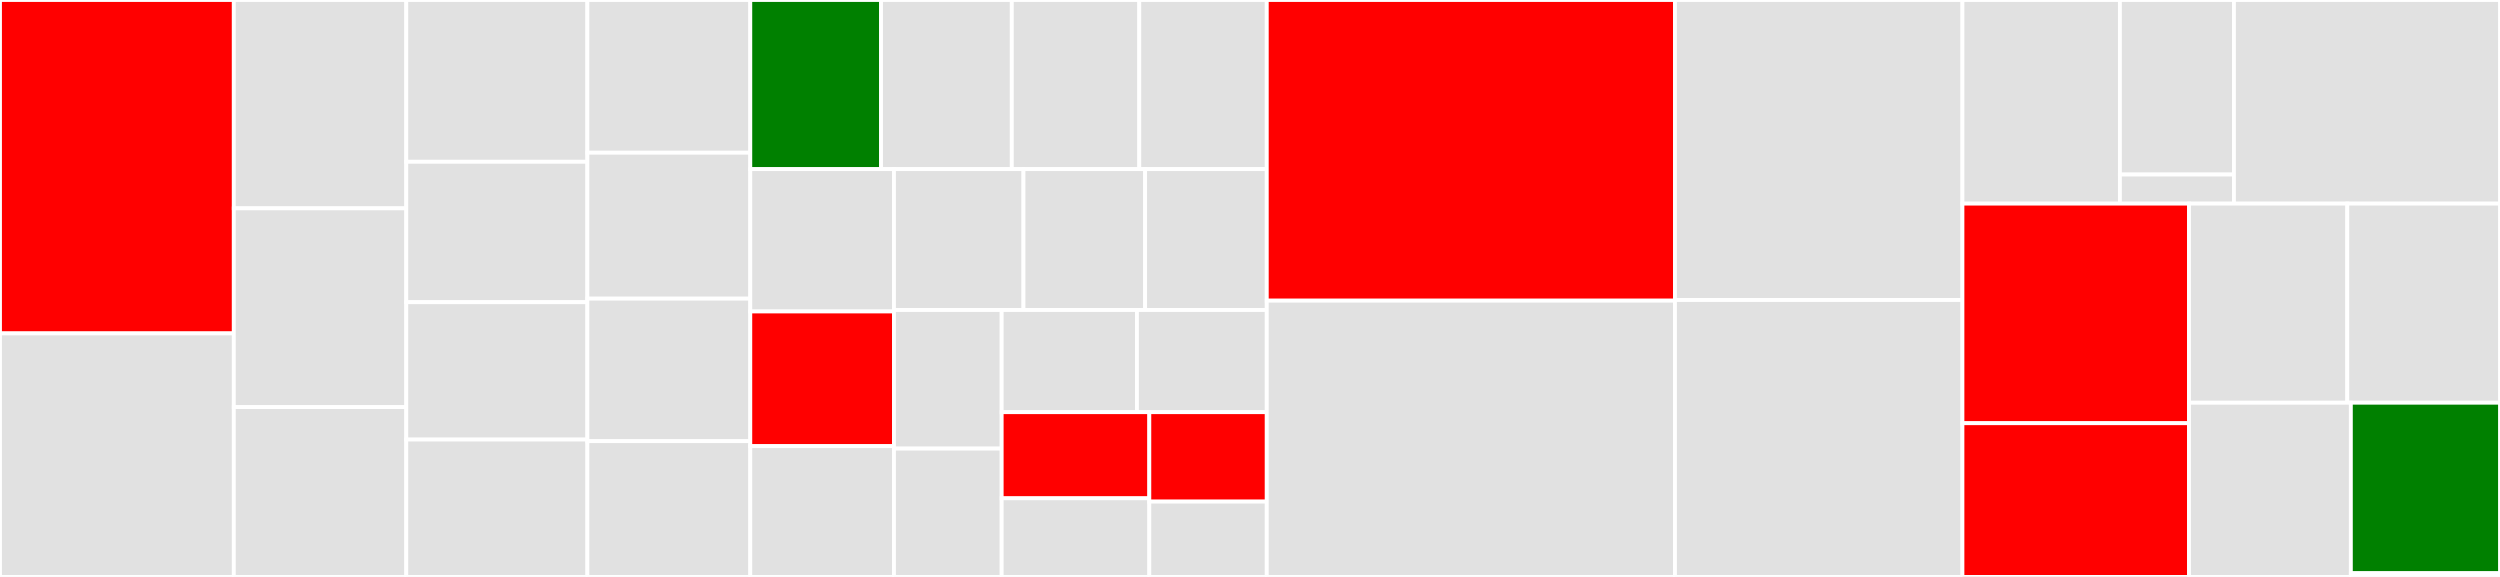<svg baseProfile="full" width="650" height="150" viewBox="0 0 650 150" version="1.1"
xmlns="http://www.w3.org/2000/svg" xmlns:ev="http://www.w3.org/2001/xml-events"
xmlns:xlink="http://www.w3.org/1999/xlink">

<rect x="0" y="0" width="650" height="150" fill="#333333" stroke="none"/>

<style>rect.s{mask:url(#mask);}</style>
<defs>
  <pattern id="white" width="4" height="4" patternUnits="userSpaceOnUse" patternTransform="rotate(45)">
    <rect width="2" height="2" transform="translate(0,0)" fill="white"></rect>
  </pattern>
  <mask id="mask">
    <rect x="0" y="0" width="100%" height="100%" fill="url(#white)"></rect>
  </mask>
</defs>

<rect x="0" y="0" width="60.79" height="86.68" fill="red" stroke="white" stroke-width="1" class=" tooltipped" data-content="tools/__init__.py"><title>tools/__init__.py</title></rect>
<rect x="0" y="86.68" width="60.79" height="63.32" fill="#e1e1e1" stroke="white" stroke-width="1" class=" tooltipped" data-content="tools/eslint.py"><title>tools/eslint.py</title></rect>
<rect x="60.79" y="0" width="44.845" height="54.167" fill="#e1e1e1" stroke="white" stroke-width="1" class=" tooltipped" data-content="tools/golint.py"><title>tools/golint.py</title></rect>
<rect x="60.79" y="54.167" width="44.845" height="51.667" fill="#e1e1e1" stroke="white" stroke-width="1" class=" tooltipped" data-content="tools/phpcs.py"><title>tools/phpcs.py</title></rect>
<rect x="60.79" y="105.833" width="44.845" height="44.167" fill="#e1e1e1" stroke="white" stroke-width="1" class=" tooltipped" data-content="tools/tslint.py"><title>tools/tslint.py</title></rect>
<rect x="105.634" y="0" width="47.087" height="42.063" fill="#e1e1e1" stroke="white" stroke-width="1" class=" tooltipped" data-content="tools/flake8.py"><title>tools/flake8.py</title></rect>
<rect x="105.634" y="42.063" width="47.087" height="36.508" fill="#e1e1e1" stroke="white" stroke-width="1" class=" tooltipped" data-content="tools/remarklint.py"><title>tools/remarklint.py</title></rect>
<rect x="105.634" y="78.571" width="47.087" height="35.714" fill="#e1e1e1" stroke="white" stroke-width="1" class=" tooltipped" data-content="tools/pep8.py"><title>tools/pep8.py</title></rect>
<rect x="105.634" y="114.286" width="47.087" height="35.714" fill="#e1e1e1" stroke="white" stroke-width="1" class=" tooltipped" data-content="tools/checkstyle.py"><title>tools/checkstyle.py</title></rect>
<rect x="152.721" y="0" width="42.353" height="39.706" fill="#e1e1e1" stroke="white" stroke-width="1" class=" tooltipped" data-content="tools/black.py"><title>tools/black.py</title></rect>
<rect x="152.721" y="39.706" width="42.353" height="37.941" fill="#e1e1e1" stroke="white" stroke-width="1" class=" tooltipped" data-content="tools/puppet.py"><title>tools/puppet.py</title></rect>
<rect x="152.721" y="77.647" width="42.353" height="37.059" fill="#e1e1e1" stroke="white" stroke-width="1" class=" tooltipped" data-content="tools/commitcheck.py"><title>tools/commitcheck.py</title></rect>
<rect x="152.721" y="114.706" width="42.353" height="35.294" fill="#e1e1e1" stroke="white" stroke-width="1" class=" tooltipped" data-content="tools/shellcheck.py"><title>tools/shellcheck.py</title></rect>
<rect x="195.075" y="0" width="33.996" height="43.97" fill="green" stroke="white" stroke-width="1" class=" tooltipped" data-content="tools/pylint.py"><title>tools/pylint.py</title></rect>
<rect x="229.071" y="0" width="33.996" height="43.97" fill="#e1e1e1" stroke="white" stroke-width="1" class=" tooltipped" data-content="tools/rubocop.py"><title>tools/rubocop.py</title></rect>
<rect x="263.067" y="0" width="33.146" height="43.97" fill="#e1e1e1" stroke="white" stroke-width="1" class=" tooltipped" data-content="tools/stylelint.py"><title>tools/stylelint.py</title></rect>
<rect x="296.214" y="0" width="33.146" height="43.97" fill="#e1e1e1" stroke="white" stroke-width="1" class=" tooltipped" data-content="tools/ktlint.py"><title>tools/ktlint.py</title></rect>
<rect x="195.075" y="43.97" width="37.36" height="37.01" fill="#e1e1e1" stroke="white" stroke-width="1" class=" tooltipped" data-content="tools/goodcheck.py"><title>tools/goodcheck.py</title></rect>
<rect x="195.075" y="80.981" width="37.36" height="35.01" fill="red" stroke="white" stroke-width="1" class=" tooltipped" data-content="tools/credo.py"><title>tools/credo.py</title></rect>
<rect x="195.075" y="115.99" width="37.36" height="34.01" fill="#e1e1e1" stroke="white" stroke-width="1" class=" tooltipped" data-content="tools/csslint.py"><title>tools/csslint.py</title></rect>
<rect x="232.435" y="43.97" width="33.669" height="36.628" fill="#e1e1e1" stroke="white" stroke-width="1" class=" tooltipped" data-content="tools/luacheck.py"><title>tools/luacheck.py</title></rect>
<rect x="266.104" y="43.97" width="31.628" height="36.628" fill="#e1e1e1" stroke="white" stroke-width="1" class=" tooltipped" data-content="tools/yamllint.py"><title>tools/yamllint.py</title></rect>
<rect x="297.732" y="43.97" width="31.628" height="36.628" fill="#e1e1e1" stroke="white" stroke-width="1" class=" tooltipped" data-content="tools/foodcritic.py"><title>tools/foodcritic.py</title></rect>
<rect x="232.435" y="80.599" width="28.001" height="36.035" fill="#e1e1e1" stroke="white" stroke-width="1" class=" tooltipped" data-content="tools/ansible.py"><title>tools/ansible.py</title></rect>
<rect x="232.435" y="116.634" width="28.001" height="33.366" fill="#e1e1e1" stroke="white" stroke-width="1" class=" tooltipped" data-content="tools/jshint.py"><title>tools/jshint.py</title></rect>
<rect x="260.435" y="80.599" width="35.166" height="26.568" fill="#e1e1e1" stroke="white" stroke-width="1" class=" tooltipped" data-content="tools/sasslint.py"><title>tools/sasslint.py</title></rect>
<rect x="295.601" y="80.599" width="33.759" height="26.568" fill="#e1e1e1" stroke="white" stroke-width="1" class=" tooltipped" data-content="tools/jsonlint.py"><title>tools/jsonlint.py</title></rect>
<rect x="260.435" y="107.166" width="38.388" height="22.39" fill="red" stroke="white" stroke-width="1" class=" tooltipped" data-content="tools/swiftlint.py"><title>tools/swiftlint.py</title></rect>
<rect x="260.435" y="129.557" width="38.388" height="20.443" fill="#e1e1e1" stroke="white" stroke-width="1" class=" tooltipped" data-content="tools/standardjs.py"><title>tools/standardjs.py</title></rect>
<rect x="298.824" y="107.166" width="30.536" height="23.253" fill="red" stroke="white" stroke-width="1" class=" tooltipped" data-content="tools/py3k.py"><title>tools/py3k.py</title></rect>
<rect x="298.824" y="130.419" width="30.536" height="19.581" fill="#e1e1e1" stroke="white" stroke-width="1" class=" tooltipped" data-content="tools/gpg.py"><title>tools/gpg.py</title></rect>
<rect x="329.36" y="0" width="106.133" height="78.169" fill="red" stroke="white" stroke-width="1" class=" tooltipped" data-content="review.py"><title>review.py</title></rect>
<rect x="329.36" y="78.169" width="106.133" height="71.831" fill="#e1e1e1" stroke="white" stroke-width="1" class=" tooltipped" data-content="diff.py"><title>diff.py</title></rect>
<rect x="435.493" y="0" width="74.741" height="78.0" fill="#e1e1e1" stroke="white" stroke-width="1" class=" tooltipped" data-content="config.py"><title>config.py</title></rect>
<rect x="435.493" y="78.0" width="74.741" height="72.0" fill="#e1e1e1" stroke="white" stroke-width="1" class=" tooltipped" data-content="git.py"><title>git.py</title></rect>
<rect x="510.234" y="0" width="40.942" height="52.941" fill="#e1e1e1" stroke="white" stroke-width="1" class=" tooltipped" data-content="fixers/__init__.py"><title>fixers/__init__.py</title></rect>
<rect x="551.175" y="0" width="29.647" height="45.378" fill="#e1e1e1" stroke="white" stroke-width="1" class=" tooltipped" data-content="fixers/commit_strategy.py"><title>fixers/commit_strategy.py</title></rect>
<rect x="551.175" y="45.378" width="29.647" height="7.563" fill="#e1e1e1" stroke="white" stroke-width="1" class=" tooltipped" data-content="fixers/error.py"><title>fixers/error.py</title></rect>
<rect x="580.823" y="0" width="69.177" height="52.941" fill="#e1e1e1" stroke="white" stroke-width="1" class=" tooltipped" data-content="repo.py"><title>repo.py</title></rect>
<rect x="510.234" y="52.941" width="58.91" height="57.093" fill="red" stroke="white" stroke-width="1" class=" tooltipped" data-content="docker.py"><title>docker.py</title></rect>
<rect x="510.234" y="110.035" width="58.91" height="39.965" fill="red" stroke="white" stroke-width="1" class=" tooltipped" data-content="github.py"><title>github.py</title></rect>
<rect x="569.144" y="52.941" width="41.15" height="51.765" fill="#e1e1e1" stroke="white" stroke-width="1" class=" tooltipped" data-content="cli.py"><title>cli.py</title></rect>
<rect x="610.294" y="52.941" width="39.706" height="51.765" fill="#e1e1e1" stroke="white" stroke-width="1" class=" tooltipped" data-content="processor.py"><title>processor.py</title></rect>
<rect x="569.144" y="104.706" width="42.078" height="45.294" fill="#e1e1e1" stroke="white" stroke-width="1" class=" tooltipped" data-content="web.py"><title>web.py</title></rect>
<rect x="611.222" y="104.706" width="38.778" height="44.33" fill="green" stroke="white" stroke-width="1" class=" tooltipped" data-content="tasks.py"><title>tasks.py</title></rect>
<rect x="611.222" y="149.036" width="38.778" height="0.964" fill="#e1e1e1" stroke="white" stroke-width="1" class=" tooltipped" data-content="__init__.py"><title>__init__.py</title></rect>
</svg>